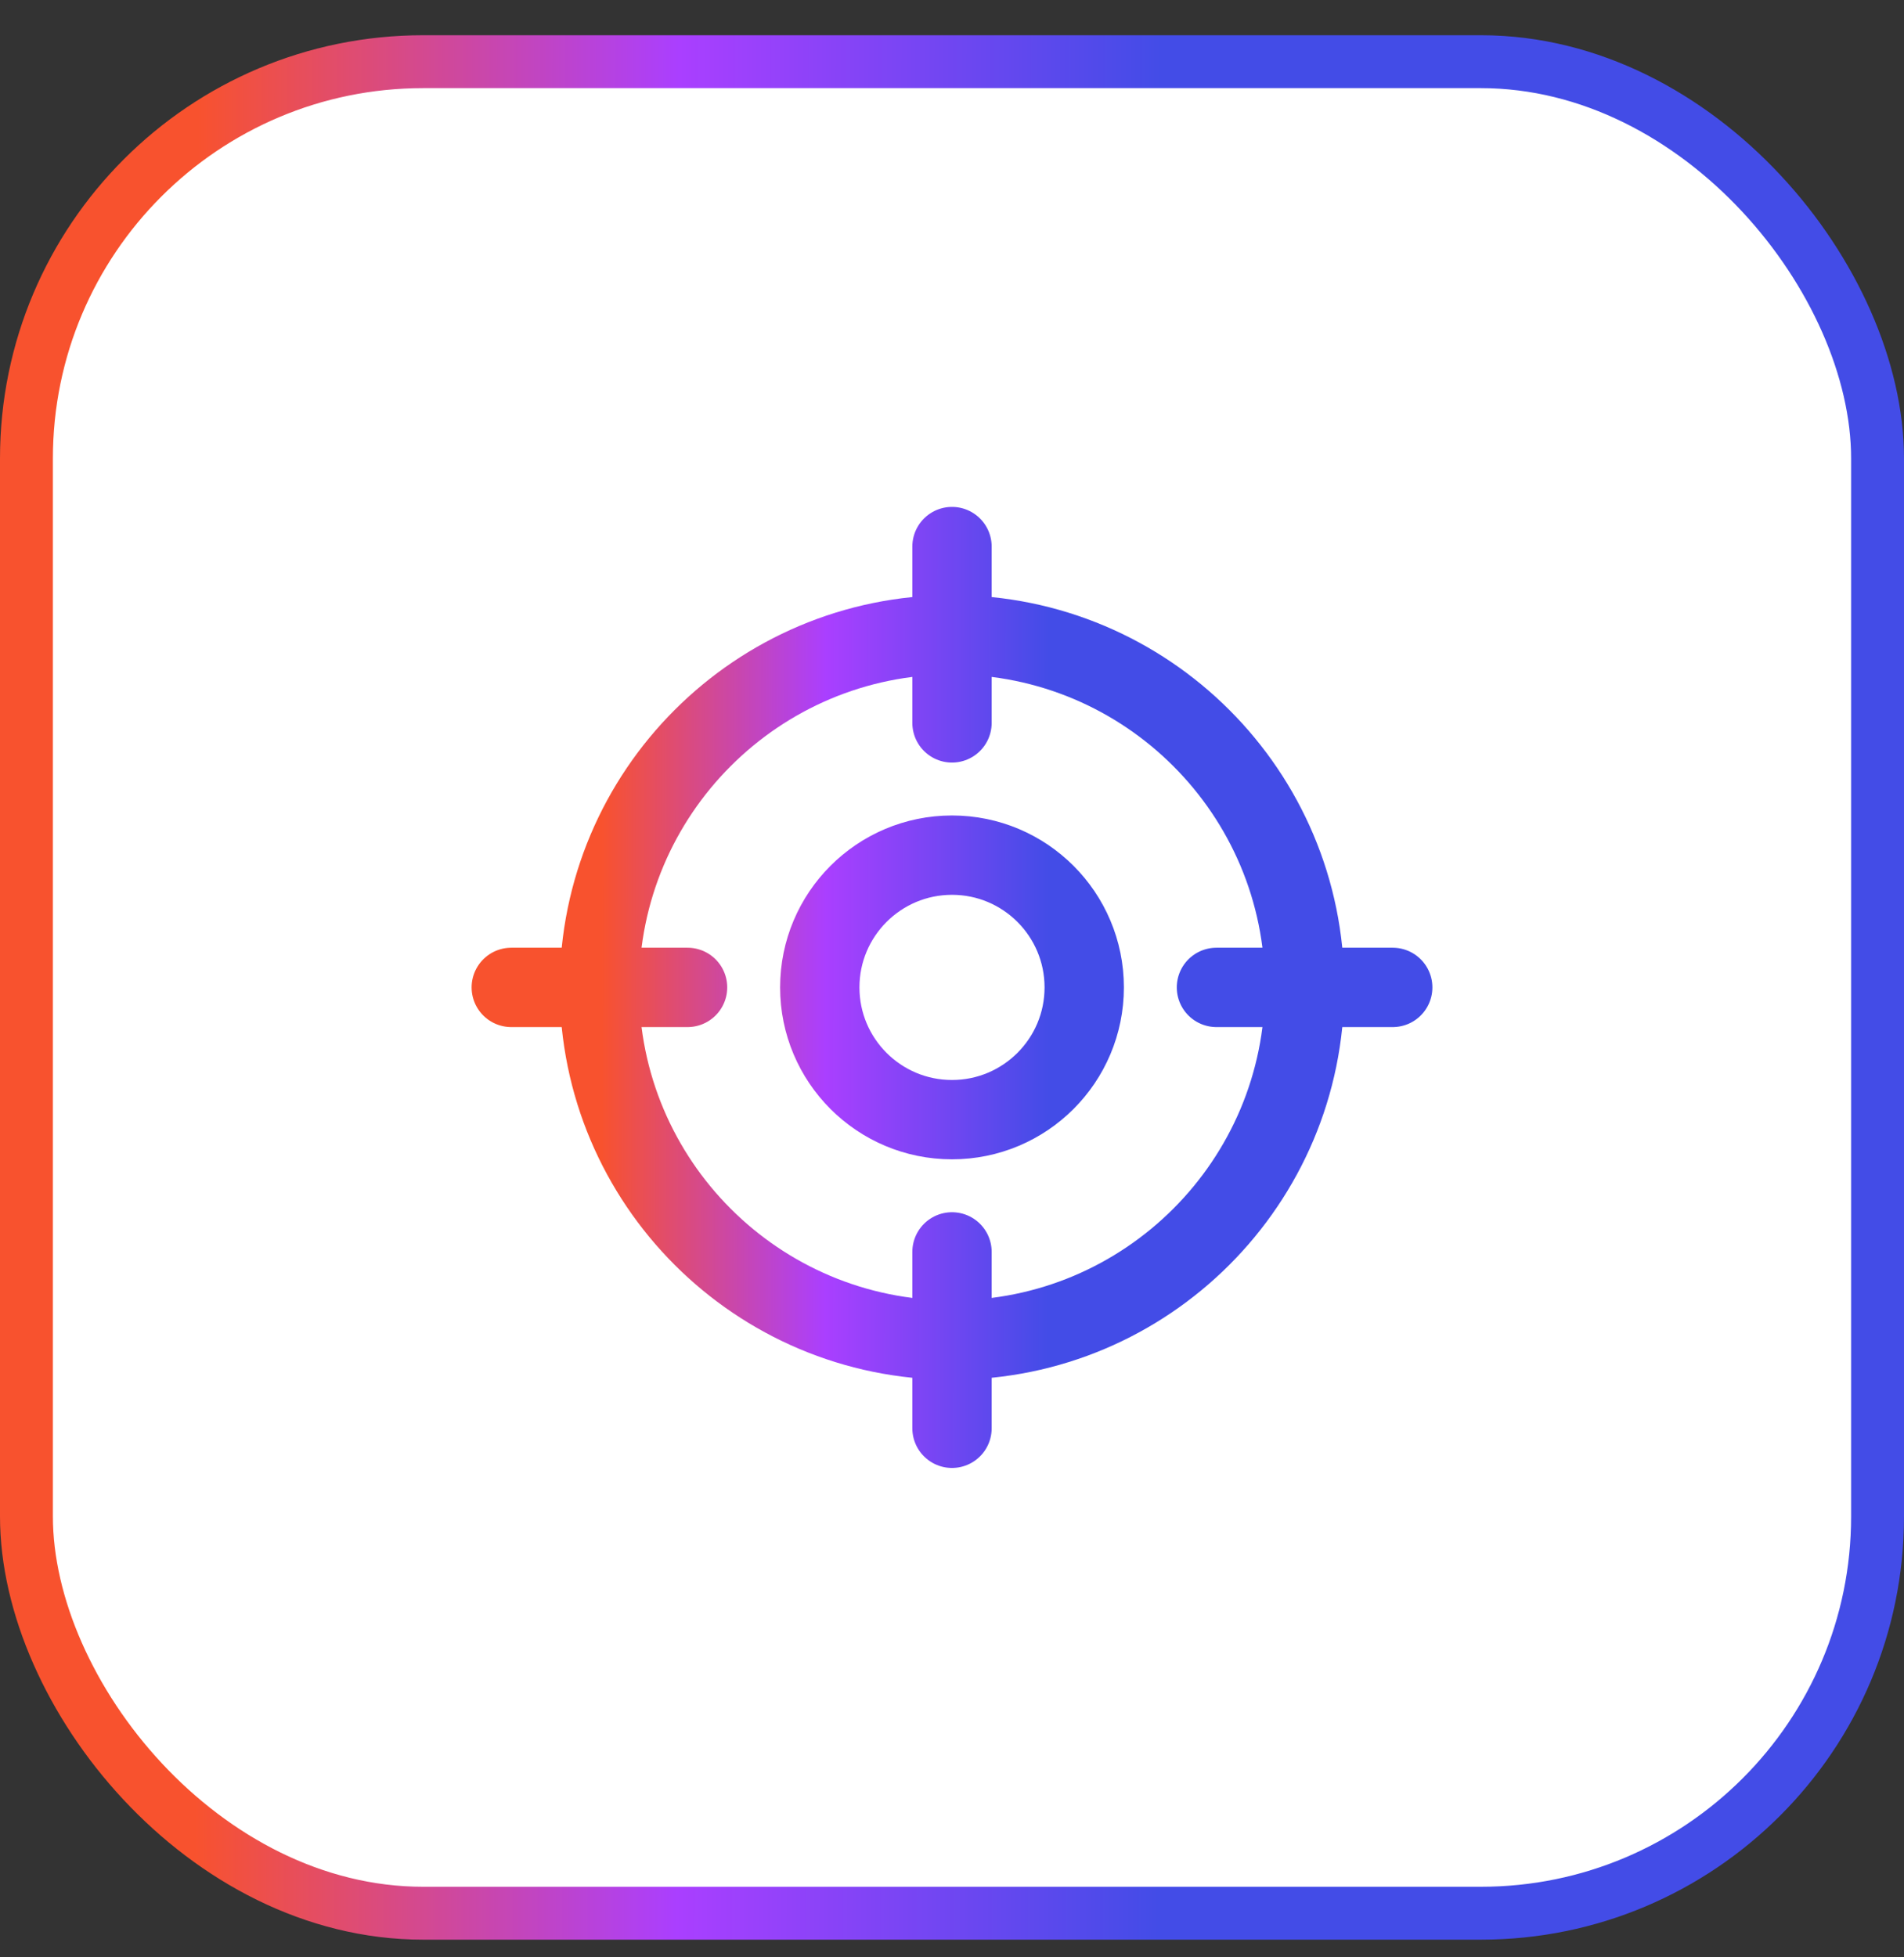 <?xml version="1.0" encoding="UTF-8"?>
<svg xmlns="http://www.w3.org/2000/svg" width="36" height="37" viewBox="0 0 36 37" fill="none">
  <rect x="0" y="0" width="36" height="37" fill="#333333" stroke="none"/>
  <rect x="0.5" y="1.166" width="35" height="35" rx="7.5" fill="white"></rect>
  <rect x="0.5" y="1.166" width="35" height="35" rx="7.5" stroke="url(#paint0_linear_568_22402)"></rect>
  <path d="M26.333 18.665H23M13 18.665H9.667M18 13.665V10.332M18 26.999V23.665M24.667 18.665C24.667 22.347 21.682 25.332 18 25.332C14.318 25.332 11.333 22.347 11.333 18.665C11.333 14.983 14.318 11.999 18 11.999C21.682 11.999 24.667 14.983 24.667 18.665ZM20.5 18.665C20.5 20.046 19.381 21.165 18 21.165C16.619 21.165 15.5 20.046 15.5 18.665C15.5 17.285 16.619 16.165 18 16.165C19.381 16.165 20.5 17.285 20.5 18.665Z" stroke="url(#paint1_linear_568_22402)" stroke-width="1.5" stroke-linecap="round" stroke-linejoin="round"></path>
  <defs>
    <linearGradient id="paint0_linear_568_22402" x1="21.93" y1="15.966" x2="3.706" y2="15.939" gradientUnits="userSpaceOnUse">
      <stop stop-color="#434CE7"></stop>
      <stop offset="0.5" stop-color="#AA3FFF"></stop>
      <stop offset="1" stop-color="#F8522E"></stop>
    </linearGradient>
    <linearGradient id="paint1_linear_568_22402" x1="19.819" y1="17.415" x2="11.382" y2="17.403" gradientUnits="userSpaceOnUse">
      <stop stop-color="#434CE7"></stop>
      <stop offset="0.5" stop-color="#AA3FFF"></stop>
      <stop offset="1" stop-color="#F8522E"></stop>
    </linearGradient>
  </defs>
</svg>
